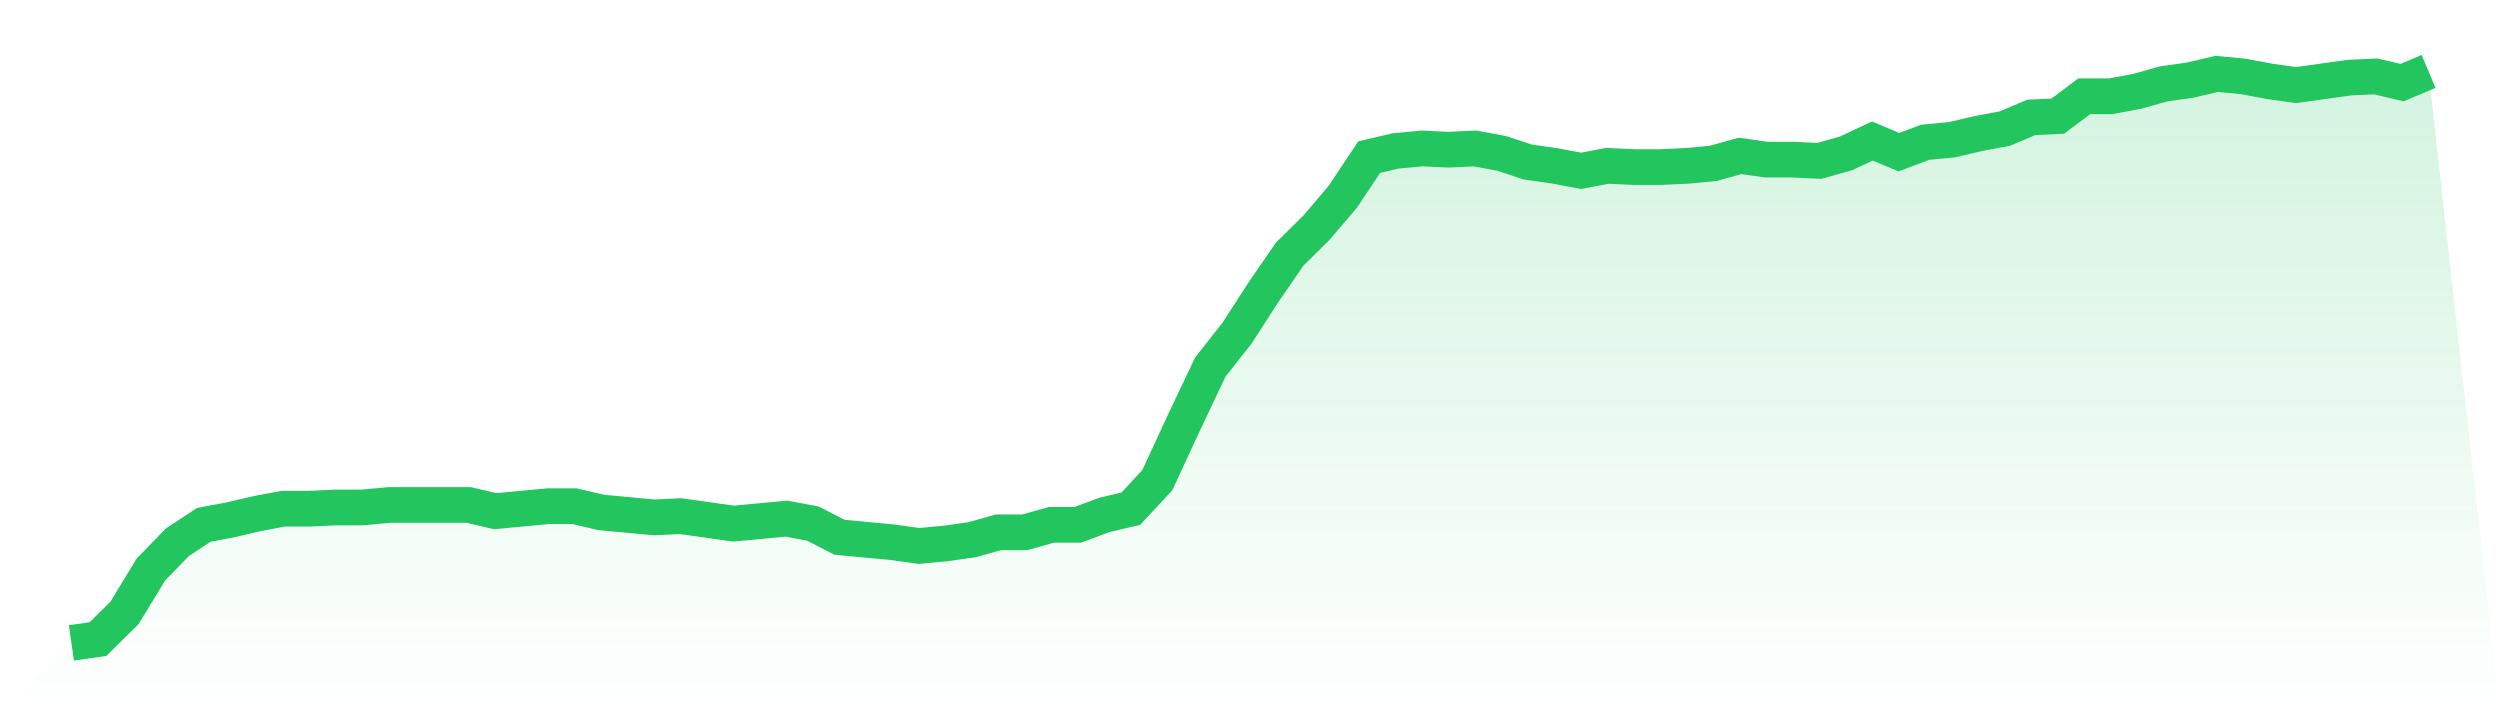 <svg viewBox="0 0 140 40" xmlns="http://www.w3.org/2000/svg">
<defs>
<linearGradient id="gradient" x1="0" x2="0" y1="0" y2="1">
<stop offset="0%" stop-color="#22c55e" stop-opacity="0.2"/>
<stop offset="100%" stop-color="#22c55e" stop-opacity="0"/>
</linearGradient>
</defs>
<path d="M4,36 L4,36 L5.483,35.791 L6.966,34.33 L8.449,31.896 L9.933,30.365 L11.416,29.391 L12.899,29.113 L14.382,28.765 L15.865,28.487 L17.348,28.487 L18.831,28.417 L20.315,28.417 L21.798,28.278 L23.281,28.278 L24.764,28.278 L26.247,28.278 L27.73,28.626 L29.213,28.487 L30.697,28.348 L32.18,28.348 L33.663,28.696 L35.146,28.835 L36.629,28.974 L38.112,28.904 L39.596,29.113 L41.079,29.322 L42.562,29.183 L44.045,29.043 L45.528,29.322 L47.011,30.087 L48.494,30.226 L49.978,30.365 L51.461,30.574 L52.944,30.435 L54.427,30.226 L55.91,29.809 L57.393,29.809 L58.876,29.391 L60.36,29.391 L61.843,28.835 L63.326,28.487 L64.809,26.887 L66.292,23.687 L67.775,20.557 L69.258,18.678 L70.742,16.383 L72.225,14.226 L73.708,12.765 L75.191,11.026 L76.674,8.8 L78.157,8.452 L79.64,8.313 L81.124,8.383 L82.607,8.313 L84.09,8.591 L85.573,9.078 L87.056,9.287 L88.539,9.565 L90.022,9.287 L91.506,9.357 L92.989,9.357 L94.472,9.287 L95.955,9.148 L97.438,8.73 L98.921,8.939 L100.404,8.939 L101.888,9.009 L103.371,8.591 L104.854,7.896 L106.337,8.522 L107.82,7.965 L109.303,7.826 L110.787,7.478 L112.27,7.2 L113.753,6.574 L115.236,6.504 L116.719,5.391 L118.202,5.391 L119.685,5.113 L121.169,4.696 L122.652,4.487 L124.135,4.139 L125.618,4.278 L127.101,4.557 L128.584,4.765 L130.067,4.557 L131.551,4.348 L133.034,4.278 L134.517,4.626 L136,4 L140,40 L0,40 z" fill="url(#gradient)"/>
<path d="M4,36 L4,36 L5.483,35.791 L6.966,34.33 L8.449,31.896 L9.933,30.365 L11.416,29.391 L12.899,29.113 L14.382,28.765 L15.865,28.487 L17.348,28.487 L18.831,28.417 L20.315,28.417 L21.798,28.278 L23.281,28.278 L24.764,28.278 L26.247,28.278 L27.73,28.626 L29.213,28.487 L30.697,28.348 L32.18,28.348 L33.663,28.696 L35.146,28.835 L36.629,28.974 L38.112,28.904 L39.596,29.113 L41.079,29.322 L42.562,29.183 L44.045,29.043 L45.528,29.322 L47.011,30.087 L48.494,30.226 L49.978,30.365 L51.461,30.574 L52.944,30.435 L54.427,30.226 L55.91,29.809 L57.393,29.809 L58.876,29.391 L60.36,29.391 L61.843,28.835 L63.326,28.487 L64.809,26.887 L66.292,23.687 L67.775,20.557 L69.258,18.678 L70.742,16.383 L72.225,14.226 L73.708,12.765 L75.191,11.026 L76.674,8.8 L78.157,8.452 L79.64,8.313 L81.124,8.383 L82.607,8.313 L84.09,8.591 L85.573,9.078 L87.056,9.287 L88.539,9.565 L90.022,9.287 L91.506,9.357 L92.989,9.357 L94.472,9.287 L95.955,9.148 L97.438,8.73 L98.921,8.939 L100.404,8.939 L101.888,9.009 L103.371,8.591 L104.854,7.896 L106.337,8.522 L107.82,7.965 L109.303,7.826 L110.787,7.478 L112.27,7.2 L113.753,6.574 L115.236,6.504 L116.719,5.391 L118.202,5.391 L119.685,5.113 L121.169,4.696 L122.652,4.487 L124.135,4.139 L125.618,4.278 L127.101,4.557 L128.584,4.765 L130.067,4.557 L131.551,4.348 L133.034,4.278 L134.517,4.626 L136,4" fill="none" stroke="#22c55e" stroke-width="2"/>
</svg>